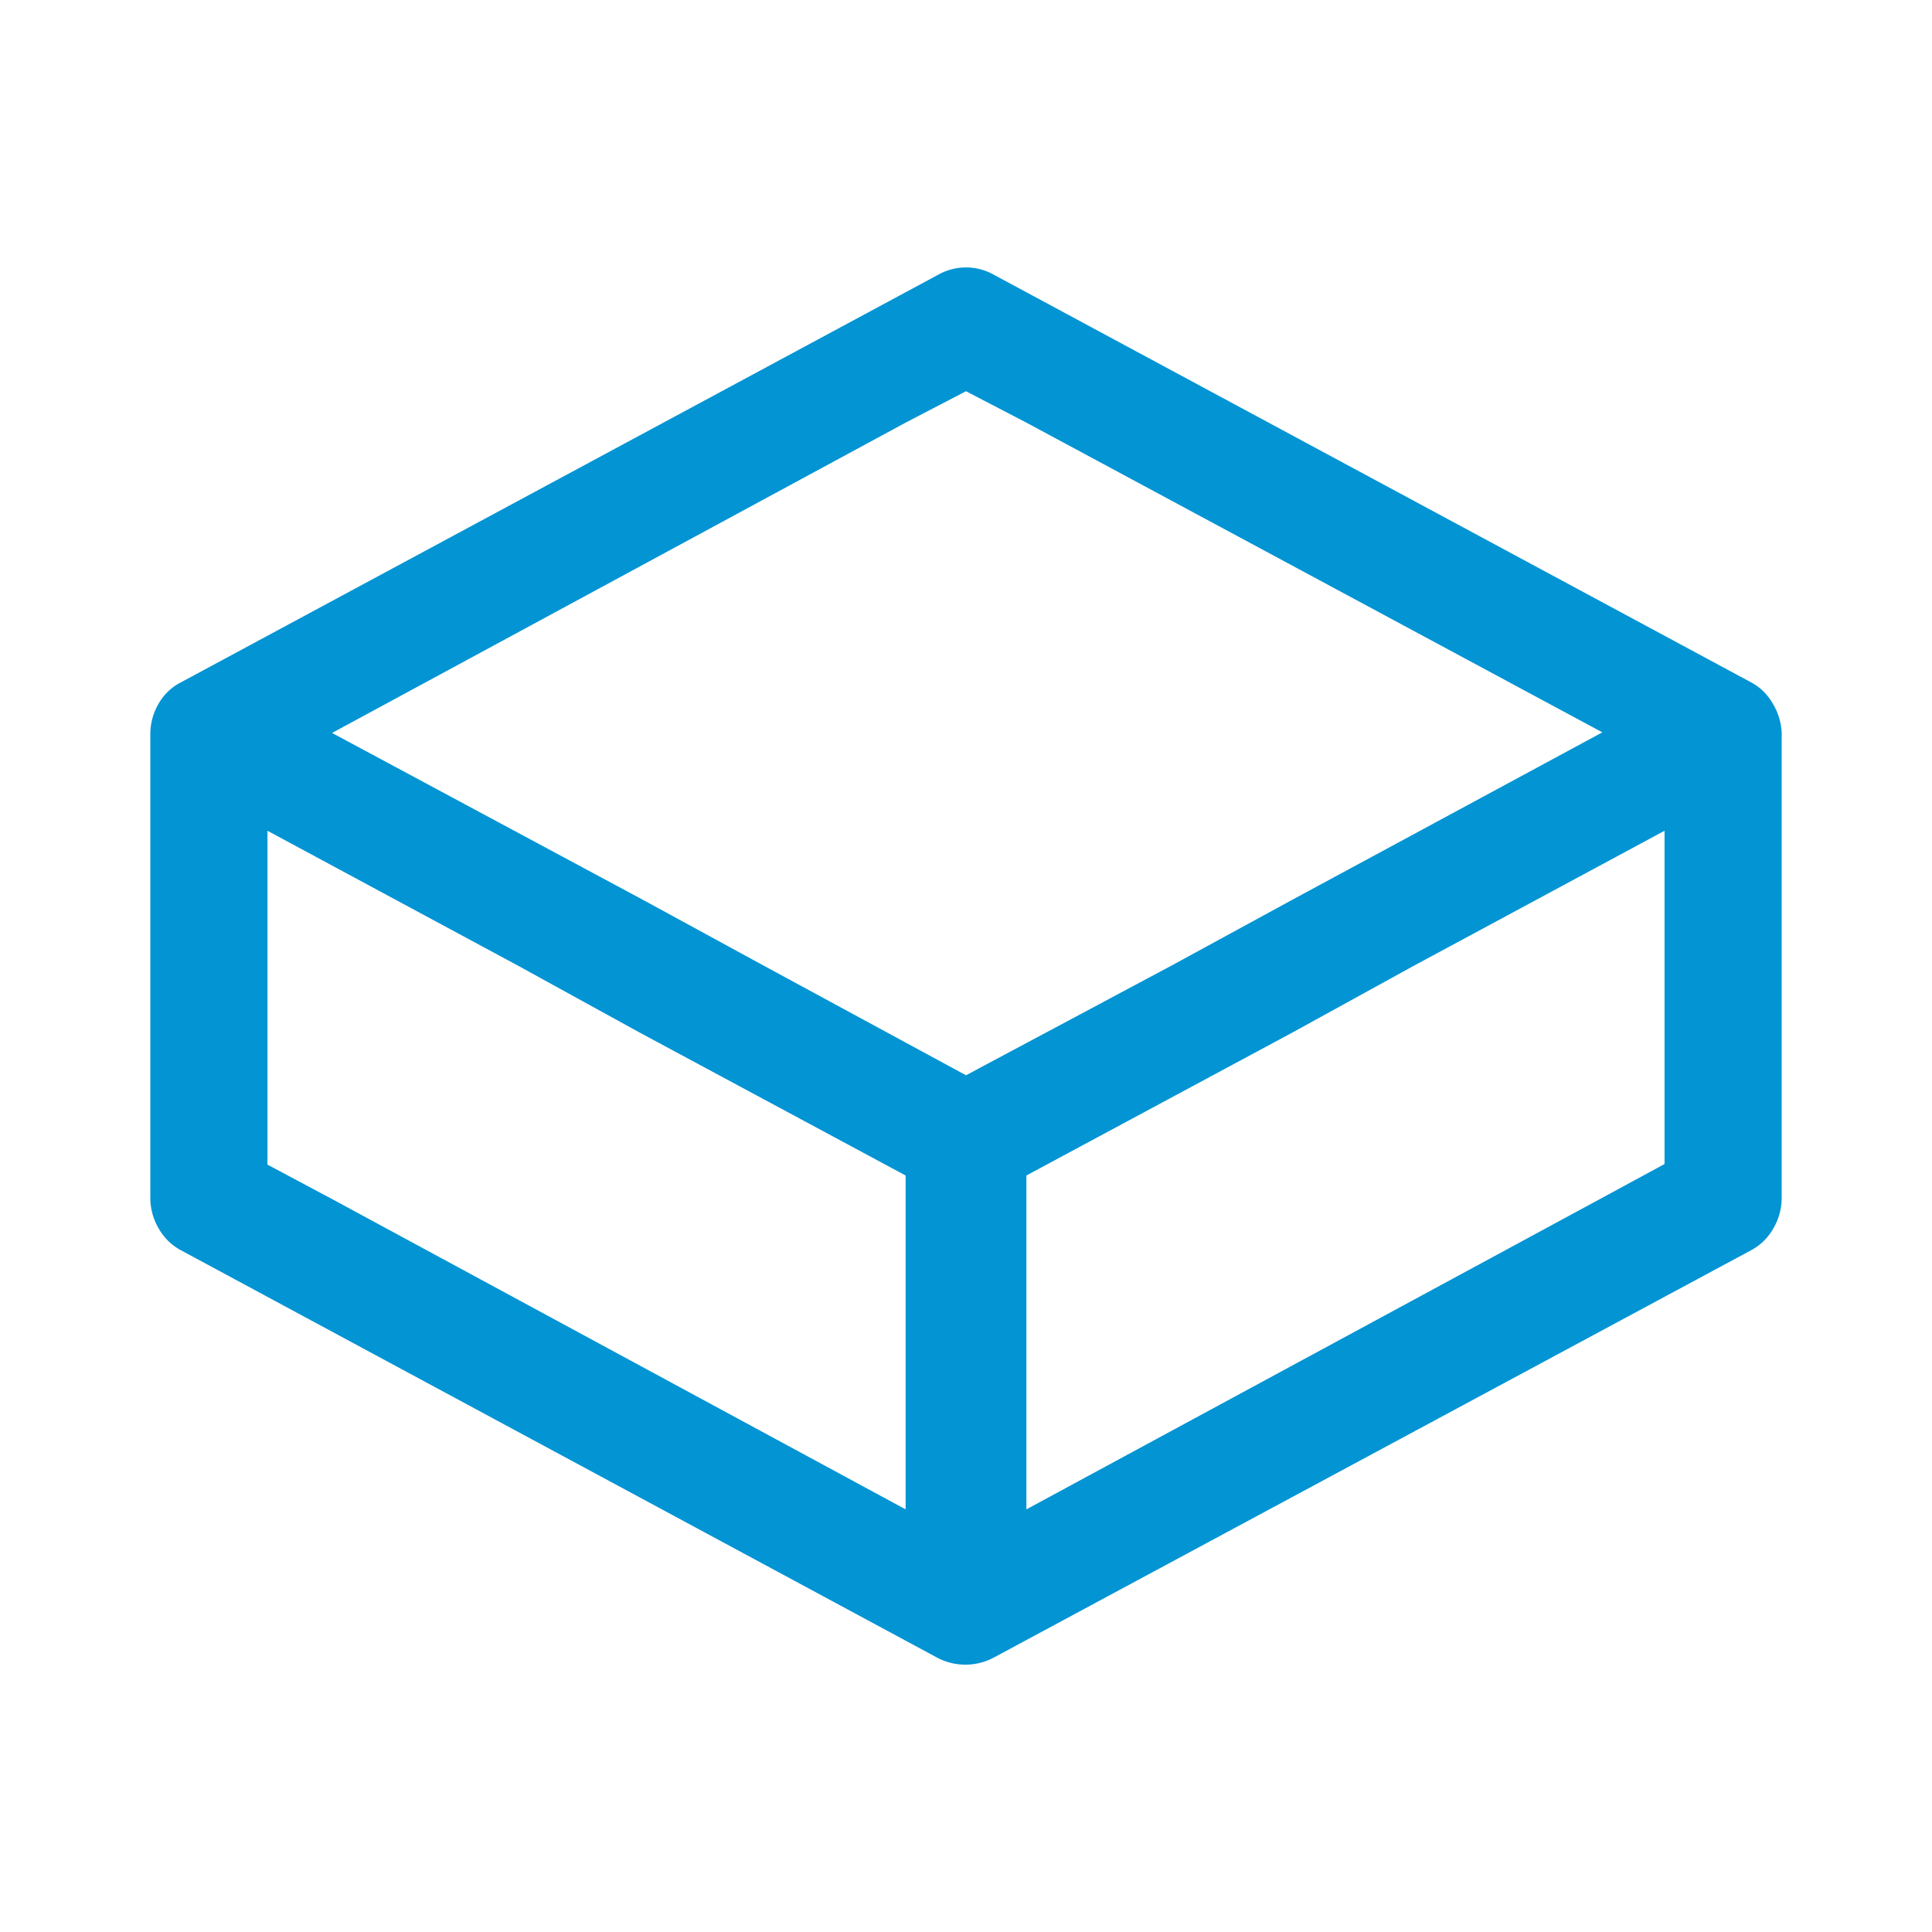 <svg id="Layer_1" data-name="Layer 1" xmlns="http://www.w3.org/2000/svg" viewBox="0 0 32 32"><defs><style>.cls-1{fill:#0294d3;}</style></defs><path class="cls-1" d="M29.36,11.65A.89.89,0,0,0,29,11.3L16.46,4.55a.94.94,0,0,0-.92,0L3,11.3a.89.89,0,0,0-.37.35,1,1,0,0,0-.14.49v7.72a1,1,0,0,0,.14.49.92.92,0,0,0,.37.36l12.53,6.75a1,1,0,0,0,.92,0L29,20.71a.92.92,0,0,0,.37-.36,1,1,0,0,0,.14-.49V12.14A1,1,0,0,0,29.36,11.65ZM15,25,5.5,19.86l-1.07-.57V13.76L8.59,16l2,1.1L15,19.47Zm1-7.19L12.66,16l-2-1.09L5.5,12.14,15,7l1-.52L17,7l9.54,5.13-5.13,2.77-2,1.09ZM17,25V19.47l4.41-2.37,2-1.1,4.16-2.24v5.52l-1.07.58Z"/></svg>
